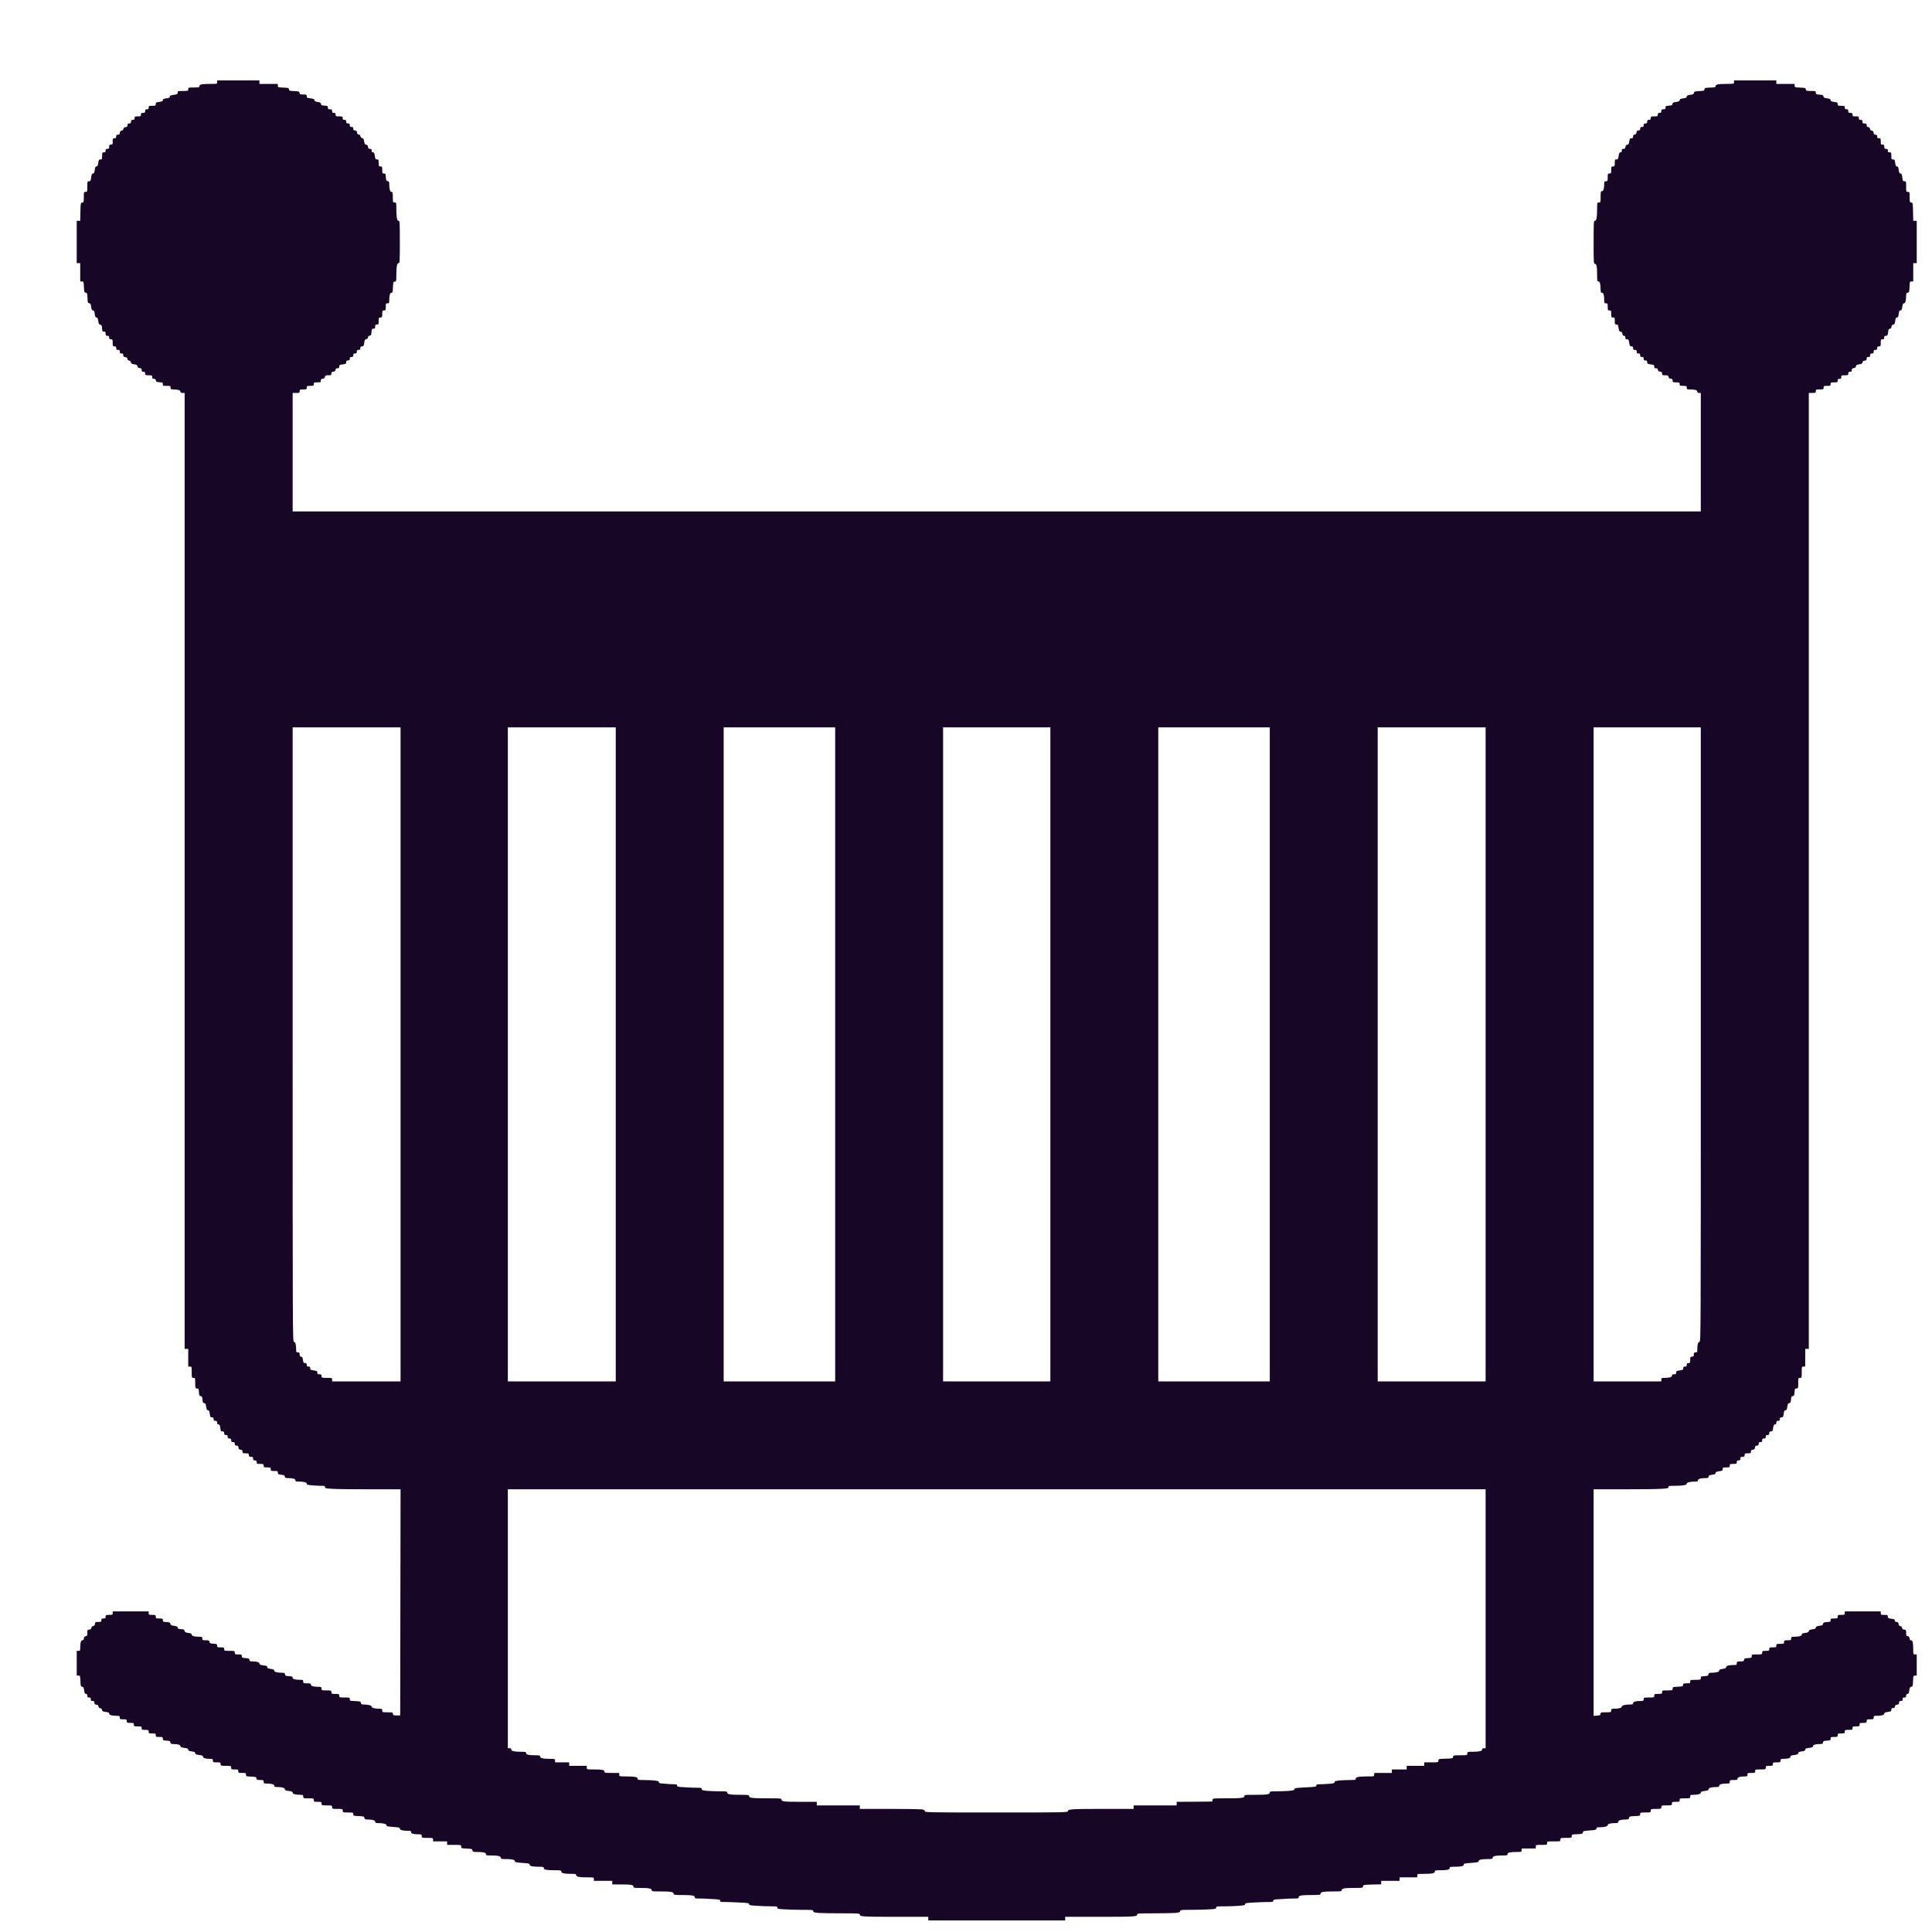 <svg xmlns="http://www.w3.org/2000/svg" width="21" height="21" viewBox="0 0 21 21" fill="none">
    <path d="M2.36 0.893C2.36 0.912 2.36 0.912 2.288 0.912C2.195 0.912 2.168 0.918 2.168 0.936C2.168 0.949 2.162 0.951 2.107 0.951C2.046 0.951 2.046 0.951 2.046 0.97C2.046 0.988 2.044 0.989 1.988 0.989C1.933 0.989 1.931 0.99 1.931 1.007C1.931 1.023 1.926 1.026 1.888 1.031C1.855 1.035 1.846 1.039 1.846 1.05C1.846 1.061 1.838 1.066 1.808 1.069C1.778 1.073 1.77 1.078 1.77 1.089C1.77 1.099 1.761 1.104 1.731 1.108C1.697 1.112 1.693 1.115 1.693 1.132C1.693 1.148 1.69 1.15 1.655 1.15C1.618 1.15 1.616 1.151 1.616 1.169C1.616 1.184 1.612 1.188 1.597 1.188C1.582 1.188 1.578 1.192 1.578 1.207C1.578 1.224 1.574 1.227 1.555 1.227C1.536 1.227 1.532 1.23 1.532 1.246C1.532 1.263 1.529 1.265 1.497 1.265C1.466 1.265 1.463 1.266 1.463 1.284C1.463 1.299 1.459 1.303 1.444 1.303C1.428 1.303 1.424 1.307 1.424 1.322C1.424 1.338 1.421 1.342 1.405 1.342C1.39 1.342 1.386 1.345 1.386 1.36C1.386 1.375 1.382 1.379 1.365 1.382C1.35 1.383 1.343 1.388 1.342 1.401C1.34 1.411 1.333 1.418 1.322 1.42C1.31 1.421 1.305 1.428 1.303 1.443C1.301 1.46 1.296 1.464 1.282 1.464C1.267 1.464 1.263 1.468 1.263 1.484C1.263 1.499 1.26 1.503 1.244 1.503C1.227 1.503 1.225 1.506 1.225 1.537C1.225 1.569 1.224 1.572 1.206 1.572C1.19 1.572 1.187 1.576 1.187 1.595C1.187 1.614 1.184 1.618 1.168 1.618C1.152 1.618 1.148 1.622 1.148 1.637C1.148 1.652 1.145 1.656 1.129 1.656C1.112 1.656 1.11 1.658 1.11 1.694C1.11 1.73 1.109 1.733 1.092 1.733C1.076 1.733 1.072 1.737 1.068 1.771C1.064 1.801 1.059 1.809 1.049 1.809C1.038 1.809 1.033 1.818 1.03 1.848C1.026 1.878 1.021 1.886 1.01 1.886C0.999 1.886 0.995 1.895 0.991 1.928C0.986 1.966 0.984 1.97 0.967 1.97C0.95 1.97 0.949 1.973 0.949 2.028C0.949 2.084 0.948 2.086 0.93 2.086C0.911 2.086 0.911 2.087 0.911 2.142C0.911 2.196 0.91 2.2 0.894 2.202C0.877 2.204 0.876 2.207 0.874 2.302L0.872 2.4H0.834V2.86H0.872V3.059H0.891C0.909 3.059 0.91 3.062 0.912 3.118C0.915 3.174 0.916 3.178 0.931 3.181C0.947 3.183 0.948 3.188 0.951 3.238C0.953 3.288 0.954 3.293 0.97 3.296C0.983 3.298 0.987 3.305 0.991 3.336C0.995 3.365 1 3.374 1.01 3.374C1.021 3.374 1.026 3.382 1.03 3.412C1.033 3.442 1.038 3.451 1.049 3.451C1.059 3.451 1.064 3.459 1.068 3.488C1.072 3.52 1.076 3.526 1.089 3.529C1.104 3.531 1.106 3.537 1.109 3.567C1.111 3.6 1.112 3.604 1.13 3.604C1.145 3.604 1.148 3.608 1.148 3.627C1.148 3.646 1.151 3.65 1.168 3.65C1.183 3.65 1.187 3.654 1.187 3.669C1.187 3.684 1.191 3.688 1.206 3.688C1.224 3.688 1.225 3.691 1.225 3.727C1.225 3.763 1.227 3.765 1.244 3.765C1.26 3.765 1.263 3.769 1.263 3.784C1.263 3.799 1.267 3.803 1.283 3.803C1.298 3.803 1.302 3.807 1.302 3.822C1.302 3.838 1.306 3.842 1.321 3.842C1.336 3.842 1.34 3.845 1.34 3.86C1.34 3.875 1.345 3.879 1.362 3.882C1.376 3.883 1.383 3.888 1.385 3.901C1.386 3.911 1.393 3.918 1.404 3.92C1.415 3.921 1.421 3.928 1.423 3.938C1.424 3.951 1.432 3.956 1.459 3.96C1.486 3.964 1.493 3.968 1.495 3.982C1.497 3.994 1.503 4 1.519 4.001C1.535 4.003 1.54 4.008 1.54 4.023C1.54 4.037 1.543 4.041 1.559 4.041C1.574 4.041 1.578 4.045 1.578 4.06C1.578 4.078 1.58 4.079 1.616 4.079C1.652 4.079 1.655 4.081 1.655 4.099C1.655 4.114 1.658 4.118 1.673 4.118C1.687 4.118 1.692 4.122 1.694 4.135C1.697 4.15 1.702 4.152 1.734 4.155C1.766 4.157 1.77 4.158 1.77 4.176C1.77 4.194 1.772 4.194 1.812 4.194C1.852 4.194 1.854 4.195 1.854 4.214C1.854 4.23 1.857 4.233 1.884 4.233C1.935 4.233 1.961 4.241 1.961 4.257C1.961 4.267 1.967 4.271 1.984 4.271H2.007V14.662H2.046V14.854H2.065C2.084 14.854 2.084 14.855 2.084 14.915C2.084 14.976 2.084 14.977 2.103 14.977C2.122 14.977 2.122 14.978 2.122 15.034C2.122 15.09 2.123 15.092 2.141 15.092C2.158 15.092 2.16 15.095 2.162 15.132C2.165 15.167 2.167 15.172 2.181 15.175C2.196 15.177 2.198 15.183 2.201 15.213C2.203 15.243 2.205 15.249 2.22 15.251C2.233 15.253 2.237 15.26 2.241 15.292C2.245 15.322 2.25 15.329 2.261 15.329C2.273 15.329 2.276 15.337 2.28 15.368C2.285 15.401 2.287 15.406 2.303 15.406C2.318 15.406 2.322 15.41 2.322 15.425C2.322 15.441 2.326 15.444 2.341 15.444C2.356 15.444 2.36 15.448 2.36 15.464C2.36 15.477 2.364 15.483 2.375 15.483C2.386 15.483 2.39 15.49 2.395 15.521C2.399 15.555 2.402 15.559 2.418 15.559C2.433 15.559 2.437 15.563 2.437 15.579C2.437 15.594 2.441 15.598 2.456 15.598C2.471 15.598 2.475 15.602 2.475 15.617C2.475 15.632 2.479 15.636 2.494 15.636C2.51 15.636 2.513 15.64 2.513 15.655C2.513 15.671 2.517 15.675 2.533 15.675C2.548 15.675 2.552 15.678 2.552 15.694C2.552 15.709 2.556 15.713 2.57 15.713C2.585 15.713 2.589 15.717 2.592 15.733C2.593 15.75 2.599 15.756 2.615 15.757C2.632 15.76 2.636 15.764 2.636 15.779C2.636 15.796 2.639 15.797 2.671 15.797C2.702 15.797 2.705 15.799 2.705 15.816C2.705 15.832 2.709 15.835 2.728 15.835C2.747 15.835 2.751 15.839 2.751 15.855C2.751 15.87 2.755 15.874 2.77 15.874C2.786 15.874 2.79 15.878 2.79 15.893C2.79 15.911 2.792 15.912 2.828 15.912C2.864 15.912 2.866 15.914 2.866 15.931C2.866 15.949 2.868 15.95 2.905 15.95C2.941 15.95 2.943 15.952 2.943 15.97C2.943 15.987 2.945 15.989 2.981 15.989C3.017 15.989 3.02 15.99 3.02 16.007C3.02 16.023 3.024 16.026 3.058 16.03C3.089 16.034 3.096 16.038 3.096 16.05C3.096 16.062 3.102 16.066 3.125 16.066C3.181 16.066 3.211 16.074 3.211 16.089C3.211 16.102 3.217 16.104 3.244 16.104C3.302 16.104 3.334 16.112 3.334 16.127C3.334 16.138 3.344 16.141 3.393 16.145C3.425 16.148 3.47 16.15 3.493 16.15C3.527 16.15 3.533 16.152 3.533 16.164C3.533 16.177 3.543 16.179 3.615 16.183C3.66 16.186 3.845 16.188 4.026 16.188H4.354L4.35 18.646H4.312C4.278 18.646 4.273 18.644 4.271 18.628C4.269 18.612 4.265 18.612 4.211 18.612C4.156 18.612 4.155 18.611 4.155 18.592C4.155 18.576 4.151 18.573 4.126 18.573C4.072 18.573 4.04 18.565 4.04 18.55C4.04 18.537 4 18.527 3.947 18.527C3.931 18.527 3.925 18.523 3.923 18.51C3.921 18.494 3.916 18.493 3.862 18.49C3.804 18.488 3.802 18.487 3.802 18.47C3.802 18.451 3.8 18.451 3.744 18.451C3.688 18.451 3.687 18.45 3.687 18.431C3.687 18.413 3.684 18.412 3.645 18.412C3.605 18.412 3.602 18.411 3.602 18.393C3.602 18.375 3.601 18.374 3.549 18.374C3.497 18.374 3.495 18.373 3.495 18.355C3.495 18.337 3.492 18.335 3.461 18.335C3.406 18.335 3.38 18.328 3.38 18.312C3.38 18.299 3.374 18.297 3.338 18.297C3.298 18.297 3.296 18.296 3.296 18.278C3.296 18.26 3.293 18.259 3.262 18.259C3.207 18.259 3.181 18.251 3.181 18.235C3.181 18.224 3.174 18.221 3.141 18.219C3.105 18.217 3.1 18.214 3.098 18.199C3.095 18.185 3.09 18.182 3.067 18.182C3.013 18.182 2.981 18.174 2.981 18.159C2.981 18.148 2.973 18.144 2.943 18.14C2.913 18.136 2.905 18.131 2.905 18.121C2.905 18.109 2.896 18.105 2.862 18.102C2.829 18.097 2.82 18.093 2.82 18.082C2.82 18.068 2.793 18.059 2.743 18.059C2.719 18.059 2.714 18.056 2.711 18.042C2.709 18.027 2.704 18.025 2.669 18.023C2.632 18.02 2.628 18.019 2.628 18.001C2.628 17.984 2.625 17.983 2.59 17.983C2.554 17.983 2.552 17.981 2.552 17.964C2.552 17.945 2.55 17.944 2.494 17.944C2.438 17.944 2.437 17.944 2.437 17.925C2.437 17.908 2.434 17.906 2.398 17.906C2.363 17.906 2.36 17.904 2.36 17.888C2.36 17.87 2.357 17.869 2.32 17.866C2.285 17.864 2.28 17.862 2.277 17.846C2.275 17.832 2.27 17.829 2.237 17.829C2.201 17.829 2.199 17.828 2.199 17.81C2.199 17.793 2.196 17.791 2.171 17.791C2.115 17.791 2.084 17.783 2.084 17.768C2.084 17.757 2.076 17.753 2.046 17.749C2.015 17.745 2.008 17.74 2.006 17.727C2.003 17.713 1.997 17.71 1.967 17.708C1.938 17.706 1.931 17.703 1.931 17.691C1.931 17.681 1.923 17.676 1.893 17.672C1.862 17.668 1.855 17.664 1.852 17.651C1.85 17.636 1.845 17.634 1.81 17.631C1.773 17.629 1.77 17.628 1.77 17.61C1.77 17.593 1.766 17.592 1.731 17.592C1.695 17.592 1.693 17.59 1.693 17.573C1.693 17.555 1.691 17.553 1.655 17.553C1.618 17.553 1.616 17.552 1.616 17.534V17.515H1.225V17.534C1.225 17.552 1.223 17.553 1.187 17.553C1.151 17.553 1.148 17.555 1.148 17.573C1.148 17.589 1.145 17.592 1.125 17.592C1.106 17.592 1.102 17.595 1.102 17.611C1.102 17.628 1.099 17.63 1.069 17.63C1.037 17.63 1.034 17.631 1.032 17.651C1.03 17.666 1.025 17.673 1.013 17.674C1.002 17.676 0.995 17.683 0.993 17.694C0.992 17.706 0.985 17.711 0.97 17.713C0.951 17.715 0.949 17.718 0.949 17.749C0.949 17.778 0.947 17.783 0.932 17.785C0.919 17.786 0.914 17.793 0.912 17.808C0.911 17.823 0.905 17.829 0.896 17.829C0.88 17.829 0.872 17.856 0.872 17.911C0.872 17.941 0.871 17.944 0.853 17.944H0.834V18.213H0.853C0.871 18.213 0.872 18.215 0.874 18.272C0.876 18.326 0.878 18.332 0.893 18.334C0.906 18.336 0.911 18.343 0.915 18.375C0.919 18.404 0.923 18.412 0.934 18.412C0.945 18.412 0.949 18.418 0.949 18.431C0.949 18.447 0.953 18.451 0.968 18.451C0.984 18.451 0.987 18.454 0.987 18.47C0.987 18.485 0.991 18.489 1.007 18.489C1.022 18.489 1.026 18.493 1.026 18.507C1.026 18.522 1.03 18.526 1.046 18.529C1.062 18.53 1.069 18.536 1.07 18.548C1.072 18.559 1.079 18.566 1.089 18.567C1.1 18.569 1.107 18.576 1.109 18.586C1.111 18.599 1.118 18.604 1.149 18.608C1.178 18.612 1.187 18.616 1.187 18.627C1.187 18.642 1.218 18.65 1.273 18.65C1.299 18.65 1.302 18.652 1.302 18.669C1.302 18.687 1.304 18.688 1.34 18.688C1.376 18.688 1.378 18.69 1.378 18.707C1.378 18.725 1.381 18.727 1.417 18.727C1.453 18.727 1.455 18.728 1.455 18.746C1.455 18.764 1.457 18.765 1.497 18.765C1.537 18.765 1.54 18.766 1.54 18.784C1.54 18.802 1.542 18.803 1.578 18.803C1.614 18.803 1.616 18.805 1.616 18.823C1.616 18.84 1.618 18.842 1.655 18.842C1.691 18.842 1.693 18.843 1.693 18.861C1.693 18.878 1.695 18.88 1.731 18.88C1.766 18.88 1.77 18.881 1.77 18.898C1.77 18.916 1.773 18.918 1.81 18.92C1.845 18.922 1.85 18.924 1.852 18.939C1.855 18.954 1.86 18.957 1.884 18.957C1.934 18.957 1.961 18.965 1.961 18.98C1.961 18.99 1.97 18.994 2.003 18.999C2.037 19.003 2.046 19.006 2.046 19.018C2.046 19.029 2.054 19.033 2.084 19.037C2.114 19.041 2.122 19.046 2.122 19.056C2.122 19.068 2.131 19.072 2.165 19.076C2.197 19.08 2.207 19.084 2.207 19.095C2.207 19.109 2.234 19.118 2.284 19.118C2.311 19.118 2.314 19.12 2.314 19.137C2.314 19.155 2.316 19.156 2.356 19.156C2.396 19.156 2.398 19.157 2.398 19.175C2.398 19.194 2.4 19.194 2.456 19.194C2.512 19.194 2.513 19.195 2.513 19.214C2.513 19.231 2.516 19.233 2.552 19.233C2.588 19.233 2.59 19.234 2.59 19.252C2.59 19.27 2.592 19.271 2.632 19.271C2.672 19.271 2.674 19.272 2.674 19.29C2.674 19.308 2.677 19.309 2.73 19.311C2.781 19.313 2.786 19.315 2.788 19.331C2.79 19.346 2.795 19.348 2.829 19.348C2.864 19.348 2.866 19.349 2.866 19.367C2.866 19.384 2.869 19.386 2.895 19.386C2.951 19.386 2.981 19.395 2.981 19.41C2.981 19.421 2.987 19.424 3.01 19.424C3.065 19.424 3.096 19.433 3.096 19.448C3.096 19.459 3.105 19.463 3.138 19.467C3.171 19.471 3.181 19.475 3.181 19.486C3.181 19.5 3.212 19.509 3.267 19.509C3.293 19.509 3.296 19.511 3.296 19.528C3.296 19.546 3.297 19.547 3.353 19.547C3.409 19.547 3.411 19.548 3.411 19.566C3.411 19.585 3.413 19.585 3.453 19.585C3.493 19.585 3.495 19.586 3.495 19.605C3.495 19.623 3.497 19.624 3.553 19.624C3.609 19.624 3.61 19.625 3.61 19.643C3.61 19.661 3.612 19.662 3.668 19.662C3.724 19.662 3.725 19.663 3.725 19.681C3.725 19.7 3.727 19.701 3.783 19.701C3.839 19.701 3.84 19.701 3.84 19.72C3.84 19.737 3.842 19.738 3.9 19.74C3.954 19.743 3.959 19.744 3.961 19.76C3.964 19.774 3.969 19.777 3.992 19.777C4.048 19.777 4.078 19.786 4.078 19.801C4.078 19.812 4.083 19.816 4.104 19.816C4.162 19.816 4.201 19.825 4.201 19.839C4.201 19.851 4.211 19.853 4.273 19.858C4.336 19.862 4.346 19.865 4.346 19.877C4.346 19.892 4.378 19.9 4.437 19.9C4.463 19.9 4.469 19.902 4.469 19.915C4.469 19.931 4.495 19.938 4.55 19.938C4.581 19.938 4.584 19.94 4.584 19.957C4.584 19.977 4.585 19.977 4.645 19.977C4.706 19.977 4.707 19.977 4.707 19.996V20.015H4.86V20.053H4.937C5.013 20.053 5.013 20.053 5.013 20.073C5.013 20.09 5.016 20.091 5.073 20.093C5.128 20.096 5.132 20.097 5.135 20.112C5.137 20.128 5.141 20.13 5.185 20.13C5.255 20.13 5.282 20.137 5.282 20.154C5.282 20.167 5.288 20.168 5.334 20.168C5.412 20.168 5.443 20.175 5.443 20.192C5.443 20.205 5.449 20.207 5.491 20.207C5.564 20.207 5.596 20.214 5.596 20.23C5.596 20.241 5.607 20.244 5.677 20.249C5.747 20.253 5.757 20.256 5.757 20.268C5.757 20.284 5.79 20.291 5.863 20.291C5.905 20.291 5.911 20.293 5.911 20.306C5.911 20.323 5.941 20.329 6.036 20.329C6.095 20.329 6.102 20.331 6.102 20.344C6.102 20.361 6.133 20.368 6.212 20.368C6.257 20.368 6.263 20.369 6.263 20.382C6.263 20.4 6.294 20.406 6.388 20.406C6.454 20.406 6.455 20.406 6.455 20.425V20.444H6.655V20.483H6.746C6.858 20.483 6.885 20.487 6.885 20.506C6.885 20.52 6.891 20.521 6.956 20.521C7.053 20.521 7.084 20.527 7.084 20.545C7.084 20.558 7.091 20.559 7.174 20.559C7.291 20.559 7.322 20.565 7.322 20.583C7.322 20.596 7.329 20.598 7.408 20.598C7.521 20.598 7.552 20.603 7.552 20.622C7.552 20.635 7.558 20.636 7.604 20.636C7.632 20.636 7.694 20.638 7.742 20.642C7.819 20.645 7.828 20.648 7.828 20.661C7.828 20.673 7.835 20.674 7.891 20.674C7.927 20.674 7.998 20.677 8.049 20.68C8.129 20.684 8.142 20.686 8.142 20.698C8.142 20.708 8.155 20.711 8.224 20.715C8.269 20.718 8.338 20.721 8.378 20.721C8.442 20.721 8.449 20.722 8.449 20.735C8.449 20.747 8.457 20.75 8.513 20.753C8.547 20.756 8.635 20.759 8.708 20.759C8.832 20.759 8.84 20.76 8.84 20.773C8.84 20.785 8.849 20.788 8.899 20.793C8.931 20.795 9.045 20.797 9.152 20.797C9.336 20.797 9.346 20.798 9.346 20.812C9.346 20.833 9.382 20.835 9.753 20.835H10.09V20.874H11.578V20.835H11.934C12.324 20.835 12.36 20.833 12.36 20.812C12.36 20.798 12.369 20.797 12.535 20.797C12.632 20.797 12.737 20.795 12.769 20.793C12.819 20.788 12.828 20.785 12.828 20.773C12.828 20.76 12.836 20.759 12.96 20.759C13.033 20.759 13.121 20.756 13.156 20.753C13.21 20.75 13.219 20.747 13.219 20.735C13.219 20.722 13.227 20.721 13.313 20.721C13.365 20.721 13.435 20.718 13.47 20.715C13.523 20.711 13.533 20.708 13.533 20.698C13.533 20.686 13.546 20.684 13.62 20.68C13.667 20.677 13.736 20.674 13.773 20.674C13.833 20.674 13.84 20.673 13.84 20.661C13.84 20.648 13.849 20.645 13.927 20.642C13.974 20.638 14.036 20.636 14.065 20.636C14.11 20.636 14.116 20.635 14.116 20.622C14.116 20.603 14.147 20.598 14.264 20.598C14.347 20.598 14.354 20.596 14.354 20.583C14.354 20.565 14.385 20.559 14.498 20.559C14.577 20.559 14.584 20.558 14.584 20.545C14.584 20.526 14.615 20.521 14.727 20.521C14.81 20.521 14.813 20.52 14.816 20.503C14.818 20.487 14.821 20.487 14.916 20.484L15.013 20.482V20.444H15.213V20.406H15.405V20.387C15.405 20.368 15.405 20.368 15.472 20.368C15.566 20.368 15.596 20.362 15.596 20.344C15.596 20.331 15.602 20.329 15.648 20.329C15.727 20.329 15.757 20.323 15.757 20.306C15.757 20.293 15.763 20.291 15.806 20.291C15.879 20.291 15.911 20.284 15.911 20.268C15.911 20.256 15.921 20.253 15.991 20.249C16.061 20.244 16.072 20.241 16.072 20.23C16.072 20.214 16.104 20.207 16.177 20.207C16.219 20.207 16.225 20.205 16.225 20.192C16.225 20.175 16.256 20.168 16.335 20.168C16.38 20.168 16.386 20.167 16.386 20.154C16.386 20.136 16.413 20.13 16.487 20.13C16.538 20.13 16.54 20.129 16.54 20.111V20.092H16.693V20.073C16.693 20.053 16.694 20.053 16.754 20.053C16.815 20.053 16.816 20.053 16.816 20.034C16.816 20.015 16.816 20.015 16.888 20.015C16.961 20.015 16.961 20.015 16.961 19.996C16.961 19.977 16.962 19.977 17.023 19.977C17.082 19.977 17.084 19.976 17.084 19.957C17.084 19.94 17.086 19.939 17.144 19.937C17.198 19.934 17.203 19.933 17.205 19.918C17.207 19.903 17.214 19.901 17.28 19.896C17.344 19.892 17.352 19.889 17.352 19.876C17.352 19.865 17.358 19.862 17.378 19.862C17.436 19.862 17.475 19.852 17.475 19.839C17.475 19.824 17.507 19.816 17.562 19.816C17.584 19.816 17.59 19.812 17.59 19.801C17.59 19.786 17.62 19.777 17.676 19.777C17.699 19.777 17.704 19.774 17.707 19.76C17.709 19.744 17.714 19.743 17.769 19.74C17.826 19.738 17.828 19.737 17.828 19.72C17.828 19.701 17.829 19.701 17.885 19.701C17.941 19.701 17.943 19.7 17.943 19.681C17.943 19.663 17.944 19.662 18 19.662C18.056 19.662 18.058 19.661 18.058 19.643C18.058 19.625 18.059 19.624 18.115 19.624C18.171 19.624 18.173 19.623 18.173 19.605C18.173 19.586 18.175 19.585 18.215 19.585C18.255 19.585 18.257 19.585 18.257 19.566C18.257 19.548 18.259 19.547 18.315 19.547C18.371 19.547 18.372 19.546 18.372 19.528C18.372 19.511 18.375 19.509 18.401 19.509C18.456 19.509 18.487 19.5 18.487 19.486C18.487 19.475 18.497 19.471 18.529 19.467C18.563 19.463 18.572 19.459 18.572 19.448C18.572 19.433 18.603 19.424 18.658 19.424C18.681 19.424 18.687 19.421 18.687 19.41C18.687 19.395 18.717 19.386 18.773 19.386C18.799 19.386 18.802 19.384 18.802 19.367C18.802 19.349 18.804 19.348 18.844 19.348C18.88 19.348 18.886 19.346 18.886 19.333C18.886 19.318 18.912 19.309 18.964 19.309C18.99 19.309 18.994 19.307 18.994 19.29C18.994 19.272 18.996 19.271 19.036 19.271C19.076 19.271 19.078 19.27 19.078 19.252C19.078 19.233 19.079 19.233 19.135 19.233C19.191 19.233 19.193 19.232 19.193 19.214C19.193 19.196 19.195 19.194 19.231 19.194C19.267 19.194 19.27 19.193 19.27 19.175C19.27 19.157 19.272 19.156 19.312 19.156C19.352 19.156 19.354 19.155 19.354 19.137C19.354 19.12 19.357 19.118 19.384 19.118C19.434 19.118 19.461 19.109 19.461 19.095C19.461 19.084 19.471 19.08 19.503 19.076C19.537 19.072 19.546 19.068 19.546 19.056C19.546 19.046 19.554 19.041 19.584 19.037C19.614 19.033 19.622 19.029 19.622 19.018C19.622 19.006 19.631 19.003 19.665 18.999C19.698 18.994 19.707 18.99 19.707 18.98C19.707 18.965 19.734 18.957 19.784 18.957C19.808 18.957 19.813 18.954 19.816 18.939C19.818 18.924 19.823 18.922 19.858 18.92C19.895 18.918 19.898 18.916 19.898 18.898C19.898 18.881 19.901 18.88 19.937 18.88C19.973 18.88 19.975 18.878 19.975 18.861C19.975 18.843 19.977 18.842 20.013 18.842C20.049 18.842 20.052 18.84 20.052 18.823C20.052 18.804 20.054 18.803 20.094 18.803C20.134 18.803 20.136 18.802 20.136 18.784C20.136 18.767 20.138 18.765 20.174 18.765C20.21 18.765 20.213 18.763 20.213 18.746C20.213 18.728 20.215 18.727 20.251 18.727C20.287 18.727 20.29 18.725 20.29 18.707C20.29 18.69 20.292 18.688 20.328 18.688C20.364 18.688 20.366 18.687 20.366 18.669C20.366 18.652 20.369 18.65 20.395 18.65C20.45 18.65 20.481 18.642 20.481 18.627C20.481 18.616 20.49 18.612 20.52 18.608C20.553 18.603 20.558 18.6 20.558 18.584C20.558 18.569 20.562 18.566 20.576 18.566C20.59 18.566 20.596 18.561 20.598 18.548C20.599 18.536 20.606 18.53 20.622 18.529C20.638 18.526 20.642 18.522 20.642 18.507C20.642 18.493 20.646 18.489 20.661 18.489C20.677 18.489 20.681 18.485 20.681 18.47C20.681 18.454 20.684 18.451 20.7 18.451C20.715 18.451 20.719 18.447 20.719 18.431C20.719 18.418 20.723 18.412 20.733 18.412C20.745 18.412 20.749 18.404 20.753 18.375C20.757 18.343 20.762 18.336 20.775 18.334C20.79 18.332 20.792 18.326 20.794 18.272C20.796 18.215 20.797 18.213 20.815 18.213H20.834V17.983H20.815C20.796 17.983 20.796 17.981 20.796 17.93C20.796 17.857 20.79 17.829 20.772 17.829C20.763 17.829 20.757 17.823 20.756 17.808C20.754 17.793 20.749 17.786 20.737 17.785C20.721 17.783 20.719 17.778 20.719 17.749C20.719 17.718 20.717 17.715 20.698 17.713C20.683 17.711 20.676 17.706 20.674 17.694C20.673 17.683 20.666 17.676 20.655 17.674C20.643 17.673 20.638 17.666 20.636 17.651C20.634 17.635 20.629 17.63 20.615 17.63C20.602 17.63 20.596 17.626 20.596 17.615C20.596 17.602 20.589 17.599 20.558 17.595C20.524 17.59 20.52 17.588 20.52 17.572C20.52 17.555 20.517 17.553 20.481 17.553C20.445 17.553 20.443 17.552 20.443 17.534V17.515H20.052V17.534C20.052 17.552 20.049 17.553 20.013 17.553C19.977 17.553 19.975 17.555 19.975 17.573C19.975 17.59 19.973 17.592 19.937 17.592C19.901 17.592 19.898 17.593 19.898 17.61C19.898 17.628 19.895 17.629 19.858 17.631C19.823 17.634 19.818 17.636 19.816 17.651C19.813 17.664 19.806 17.668 19.775 17.672C19.746 17.676 19.737 17.681 19.737 17.691C19.737 17.702 19.729 17.707 19.699 17.71C19.669 17.714 19.661 17.719 19.661 17.73C19.661 17.74 19.652 17.745 19.622 17.749C19.592 17.753 19.584 17.757 19.584 17.768C19.584 17.783 19.552 17.791 19.498 17.791C19.472 17.791 19.469 17.793 19.469 17.81C19.469 17.828 19.467 17.829 19.431 17.829C19.395 17.829 19.392 17.831 19.392 17.849C19.392 17.867 19.39 17.868 19.35 17.868C19.31 17.868 19.308 17.869 19.308 17.887C19.308 17.904 19.306 17.906 19.27 17.906C19.233 17.906 19.231 17.908 19.231 17.925C19.231 17.943 19.229 17.944 19.193 17.944C19.157 17.944 19.154 17.946 19.154 17.964C19.154 17.982 19.153 17.983 19.097 17.983C19.041 17.983 19.04 17.983 19.04 18.001C19.04 18.019 19.036 18.02 19 18.023C18.964 18.025 18.959 18.027 18.957 18.042C18.954 18.057 18.95 18.059 18.916 18.059C18.881 18.059 18.878 18.061 18.878 18.079C18.878 18.096 18.875 18.098 18.85 18.098C18.795 18.098 18.763 18.106 18.763 18.121C18.763 18.131 18.755 18.136 18.725 18.14C18.695 18.144 18.687 18.148 18.687 18.159C18.687 18.174 18.655 18.182 18.601 18.182C18.578 18.182 18.573 18.185 18.57 18.199C18.568 18.214 18.562 18.217 18.528 18.219C18.49 18.221 18.487 18.223 18.487 18.24C18.487 18.258 18.486 18.259 18.43 18.259C18.374 18.259 18.372 18.26 18.372 18.278C18.372 18.296 18.37 18.297 18.335 18.297C18.301 18.297 18.296 18.299 18.294 18.315C18.292 18.33 18.287 18.332 18.237 18.334C18.183 18.336 18.181 18.337 18.181 18.355C18.181 18.373 18.179 18.374 18.123 18.374C18.067 18.374 18.066 18.375 18.066 18.393C18.066 18.411 18.063 18.412 18.023 18.412C17.983 18.412 17.981 18.413 17.981 18.431C17.981 18.45 17.98 18.451 17.924 18.451C17.868 18.451 17.866 18.451 17.866 18.47C17.866 18.487 17.863 18.489 17.832 18.489C17.777 18.489 17.751 18.497 17.751 18.513C17.751 18.524 17.746 18.527 17.725 18.527C17.668 18.527 17.628 18.536 17.628 18.55C17.628 18.565 17.596 18.573 17.543 18.573C17.517 18.573 17.513 18.576 17.513 18.592C17.513 18.611 17.512 18.612 17.457 18.612C17.403 18.612 17.399 18.612 17.397 18.628C17.395 18.644 17.389 18.646 17.358 18.648L17.322 18.651V16.188H17.646C17.825 16.188 18.008 16.186 18.052 16.183C18.125 16.179 18.135 16.177 18.135 16.164C18.135 16.151 18.142 16.15 18.199 16.15C18.293 16.15 18.334 16.143 18.334 16.127C18.334 16.113 18.373 16.104 18.431 16.104C18.451 16.104 18.457 16.101 18.457 16.089C18.457 16.074 18.487 16.066 18.543 16.066C18.566 16.066 18.572 16.062 18.572 16.05C18.572 16.038 18.579 16.034 18.61 16.03C18.64 16.026 18.648 16.023 18.648 16.011C18.648 16 18.657 15.996 18.687 15.992C18.721 15.987 18.725 15.985 18.725 15.969C18.725 15.952 18.728 15.95 18.763 15.95C18.799 15.95 18.802 15.949 18.802 15.931C18.802 15.914 18.804 15.912 18.84 15.912C18.876 15.912 18.878 15.911 18.878 15.893C18.878 15.878 18.882 15.874 18.898 15.874C18.913 15.874 18.917 15.87 18.917 15.855C18.917 15.839 18.921 15.835 18.94 15.835C18.959 15.835 18.963 15.832 18.963 15.816C18.963 15.799 18.966 15.797 18.997 15.797C19.029 15.797 19.032 15.796 19.032 15.779C19.032 15.764 19.036 15.76 19.053 15.757C19.069 15.756 19.075 15.75 19.076 15.734C19.079 15.717 19.083 15.713 19.098 15.713C19.112 15.713 19.116 15.709 19.116 15.694C19.116 15.678 19.12 15.675 19.135 15.675C19.151 15.675 19.154 15.671 19.154 15.655C19.154 15.64 19.158 15.636 19.174 15.636C19.189 15.636 19.193 15.632 19.193 15.617C19.193 15.602 19.197 15.598 19.212 15.598C19.227 15.598 19.231 15.594 19.231 15.579C19.231 15.563 19.235 15.559 19.25 15.559C19.266 15.559 19.269 15.555 19.273 15.521C19.278 15.49 19.282 15.483 19.293 15.483C19.304 15.483 19.308 15.477 19.308 15.464C19.308 15.448 19.312 15.444 19.327 15.444C19.342 15.444 19.346 15.441 19.346 15.425C19.346 15.41 19.35 15.406 19.365 15.406C19.381 15.406 19.383 15.401 19.388 15.368C19.392 15.337 19.395 15.329 19.407 15.329C19.418 15.329 19.423 15.322 19.427 15.292C19.431 15.26 19.435 15.253 19.448 15.251C19.463 15.249 19.465 15.243 19.467 15.213C19.47 15.183 19.472 15.177 19.487 15.175C19.501 15.172 19.503 15.167 19.506 15.132C19.508 15.095 19.51 15.092 19.527 15.092C19.545 15.092 19.546 15.09 19.546 15.034C19.546 14.978 19.546 14.977 19.565 14.977C19.584 14.977 19.584 14.976 19.584 14.915C19.584 14.855 19.584 14.854 19.603 14.854H19.622V14.662H19.661V4.271H19.699C19.735 4.271 19.737 4.27 19.737 4.252C19.737 4.234 19.74 4.233 19.779 4.233C19.819 4.233 19.822 4.232 19.822 4.214C19.822 4.196 19.824 4.194 19.86 4.194C19.896 4.194 19.898 4.193 19.898 4.175C19.898 4.158 19.901 4.156 19.937 4.156C19.973 4.156 19.975 4.155 19.975 4.137C19.975 4.122 19.979 4.118 19.994 4.118C20.01 4.118 20.013 4.114 20.013 4.099C20.013 4.081 20.016 4.079 20.052 4.079C20.088 4.079 20.09 4.078 20.09 4.06C20.09 4.045 20.094 4.041 20.109 4.041C20.125 4.041 20.128 4.037 20.128 4.023C20.128 4.008 20.133 4.003 20.15 4.001C20.165 4 20.171 3.994 20.173 3.982C20.175 3.968 20.182 3.964 20.209 3.96C20.236 3.956 20.244 3.951 20.245 3.938C20.247 3.927 20.253 3.921 20.269 3.92C20.285 3.918 20.29 3.913 20.29 3.898C20.29 3.884 20.293 3.88 20.309 3.88C20.324 3.88 20.328 3.876 20.328 3.861C20.328 3.845 20.332 3.842 20.347 3.842C20.362 3.842 20.366 3.838 20.366 3.822C20.366 3.807 20.37 3.803 20.385 3.803C20.401 3.803 20.404 3.799 20.404 3.784C20.404 3.769 20.408 3.765 20.424 3.765C20.441 3.765 20.443 3.763 20.443 3.727C20.443 3.691 20.444 3.688 20.462 3.688C20.477 3.688 20.481 3.684 20.481 3.669C20.481 3.654 20.485 3.65 20.5 3.65C20.516 3.65 20.518 3.645 20.523 3.612C20.526 3.581 20.53 3.573 20.543 3.573C20.552 3.573 20.558 3.567 20.559 3.552C20.561 3.537 20.566 3.53 20.579 3.529C20.592 3.526 20.596 3.52 20.6 3.488C20.604 3.459 20.608 3.451 20.619 3.451C20.63 3.451 20.635 3.442 20.638 3.412C20.642 3.382 20.647 3.374 20.658 3.374C20.668 3.374 20.673 3.365 20.677 3.336C20.681 3.306 20.685 3.297 20.696 3.297C20.71 3.297 20.719 3.266 20.719 3.211C20.719 3.188 20.722 3.183 20.737 3.181C20.752 3.178 20.753 3.174 20.756 3.118C20.758 3.062 20.759 3.059 20.776 3.059H20.796V2.86H20.834V2.4H20.796L20.794 2.302C20.792 2.207 20.791 2.204 20.775 2.202C20.758 2.2 20.757 2.196 20.757 2.142C20.757 2.087 20.756 2.086 20.738 2.086C20.72 2.086 20.719 2.084 20.719 2.028C20.719 1.973 20.718 1.97 20.701 1.97C20.684 1.97 20.682 1.966 20.677 1.928C20.673 1.895 20.669 1.886 20.658 1.886C20.647 1.886 20.642 1.878 20.638 1.848C20.635 1.818 20.63 1.809 20.619 1.809C20.608 1.809 20.604 1.801 20.6 1.771C20.596 1.737 20.592 1.733 20.576 1.733C20.559 1.733 20.558 1.73 20.558 1.694C20.558 1.658 20.556 1.656 20.539 1.656C20.523 1.656 20.52 1.652 20.52 1.637C20.52 1.622 20.516 1.618 20.5 1.618C20.484 1.618 20.481 1.614 20.481 1.595C20.481 1.576 20.478 1.572 20.462 1.572C20.444 1.572 20.443 1.569 20.443 1.537C20.443 1.506 20.441 1.503 20.424 1.503C20.408 1.503 20.404 1.499 20.404 1.484C20.404 1.468 20.401 1.464 20.386 1.464C20.372 1.464 20.367 1.46 20.365 1.443C20.363 1.428 20.358 1.421 20.346 1.42C20.335 1.418 20.328 1.411 20.326 1.401C20.325 1.39 20.318 1.383 20.307 1.382C20.294 1.379 20.29 1.374 20.29 1.36C20.29 1.345 20.286 1.342 20.267 1.342C20.247 1.342 20.244 1.339 20.244 1.322C20.244 1.307 20.24 1.303 20.224 1.303C20.209 1.303 20.205 1.299 20.205 1.284C20.205 1.266 20.202 1.265 20.171 1.265C20.139 1.265 20.136 1.263 20.136 1.246C20.136 1.23 20.132 1.227 20.113 1.227C20.094 1.227 20.09 1.224 20.09 1.207C20.09 1.192 20.086 1.188 20.071 1.188C20.056 1.188 20.052 1.184 20.052 1.169C20.052 1.151 20.049 1.15 20.013 1.15C19.978 1.15 19.975 1.148 19.975 1.132C19.975 1.115 19.971 1.112 19.937 1.108C19.907 1.104 19.898 1.099 19.898 1.089C19.898 1.078 19.89 1.073 19.861 1.069C19.829 1.066 19.823 1.061 19.82 1.048C19.818 1.033 19.812 1.031 19.778 1.029C19.74 1.026 19.737 1.025 19.737 1.007C19.737 0.99 19.736 0.989 19.684 0.989C19.635 0.989 19.631 0.987 19.628 0.971C19.626 0.956 19.622 0.954 19.567 0.952C19.51 0.95 19.507 0.949 19.507 0.931V0.912H19.308V0.874H18.848V0.893C18.848 0.912 18.848 0.912 18.772 0.912C18.676 0.912 18.648 0.918 18.648 0.936C18.648 0.948 18.641 0.951 18.589 0.952C18.534 0.954 18.529 0.956 18.527 0.971C18.525 0.987 18.52 0.988 18.47 0.99C18.42 0.993 18.415 0.994 18.412 1.01C18.41 1.023 18.403 1.027 18.372 1.031C18.342 1.035 18.334 1.039 18.334 1.05C18.334 1.061 18.326 1.066 18.296 1.069C18.266 1.073 18.257 1.078 18.257 1.089C18.257 1.099 18.249 1.104 18.22 1.108C18.188 1.112 18.181 1.116 18.179 1.129C18.177 1.144 18.171 1.146 18.141 1.148C18.108 1.151 18.104 1.152 18.104 1.17C18.104 1.185 18.1 1.188 18.081 1.188C18.062 1.188 18.058 1.191 18.058 1.207C18.058 1.223 18.054 1.227 18.039 1.227C18.023 1.227 18.02 1.23 18.02 1.246C18.02 1.263 18.017 1.265 17.981 1.265C17.945 1.265 17.943 1.266 17.943 1.284C17.943 1.299 17.939 1.303 17.924 1.303C17.908 1.303 17.904 1.307 17.904 1.322C17.904 1.338 17.901 1.342 17.885 1.342C17.87 1.342 17.866 1.345 17.866 1.361C17.866 1.376 17.862 1.38 17.847 1.38C17.832 1.38 17.828 1.384 17.828 1.399C17.828 1.414 17.824 1.418 17.809 1.418C17.795 1.418 17.79 1.423 17.788 1.439C17.786 1.454 17.781 1.461 17.769 1.463C17.756 1.465 17.751 1.47 17.751 1.484C17.751 1.499 17.747 1.503 17.733 1.503C17.717 1.503 17.714 1.507 17.71 1.536C17.705 1.564 17.701 1.571 17.688 1.573C17.675 1.575 17.67 1.582 17.668 1.596C17.666 1.613 17.661 1.618 17.647 1.618C17.632 1.618 17.628 1.622 17.628 1.637C17.628 1.651 17.625 1.656 17.614 1.656C17.602 1.656 17.599 1.664 17.594 1.694C17.589 1.728 17.586 1.733 17.57 1.733C17.553 1.733 17.552 1.736 17.552 1.771C17.552 1.807 17.55 1.809 17.533 1.809C17.515 1.809 17.513 1.812 17.513 1.848C17.513 1.884 17.512 1.886 17.494 1.886C17.476 1.886 17.475 1.888 17.475 1.928C17.475 1.968 17.474 1.97 17.456 1.97C17.439 1.97 17.437 1.974 17.437 2C17.437 2.052 17.428 2.078 17.413 2.078C17.4 2.078 17.398 2.084 17.398 2.139C17.398 2.2 17.398 2.201 17.379 2.201C17.36 2.201 17.36 2.201 17.36 2.265C17.36 2.362 17.353 2.4 17.336 2.4C17.323 2.4 17.322 2.411 17.322 2.634C17.322 2.857 17.323 2.868 17.336 2.868C17.354 2.868 17.36 2.898 17.36 2.992C17.36 3.053 17.362 3.059 17.375 3.059C17.39 3.059 17.398 3.09 17.398 3.149C17.398 3.176 17.401 3.182 17.413 3.182C17.429 3.182 17.437 3.208 17.437 3.263C17.437 3.294 17.438 3.297 17.456 3.297C17.474 3.297 17.475 3.299 17.475 3.336C17.475 3.372 17.477 3.374 17.494 3.374C17.512 3.374 17.513 3.376 17.513 3.412C17.513 3.448 17.515 3.451 17.533 3.451C17.55 3.451 17.552 3.453 17.552 3.489C17.552 3.524 17.553 3.527 17.57 3.527C17.586 3.527 17.589 3.532 17.593 3.565C17.597 3.596 17.601 3.603 17.615 3.605C17.628 3.607 17.633 3.614 17.635 3.628C17.636 3.644 17.642 3.65 17.652 3.65C17.663 3.65 17.667 3.655 17.667 3.669C17.667 3.684 17.671 3.688 17.685 3.688C17.701 3.688 17.704 3.693 17.709 3.727C17.714 3.76 17.717 3.765 17.733 3.765C17.747 3.765 17.751 3.769 17.751 3.784C17.751 3.799 17.755 3.803 17.77 3.803C17.786 3.803 17.79 3.807 17.79 3.822C17.79 3.838 17.793 3.842 17.809 3.842C17.824 3.842 17.828 3.845 17.828 3.861C17.828 3.876 17.832 3.88 17.847 3.88C17.862 3.88 17.866 3.884 17.866 3.899C17.866 3.914 17.87 3.918 17.885 3.918C17.901 3.918 17.904 3.922 17.904 3.937C17.904 3.953 17.909 3.956 17.943 3.961C17.977 3.965 17.981 3.968 17.981 3.984C17.981 3.999 17.985 4.003 18 4.003C18.013 4.003 18.019 4.007 18.021 4.02C18.023 4.033 18.029 4.038 18.045 4.039C18.061 4.042 18.066 4.046 18.066 4.061C18.066 4.078 18.069 4.079 18.099 4.079C18.129 4.079 18.134 4.082 18.136 4.096C18.138 4.109 18.145 4.115 18.16 4.116C18.176 4.118 18.181 4.123 18.181 4.138C18.181 4.155 18.184 4.156 18.219 4.156C18.255 4.156 18.257 4.158 18.257 4.175C18.257 4.193 18.26 4.194 18.296 4.194C18.332 4.194 18.334 4.196 18.334 4.214C18.334 4.231 18.337 4.233 18.368 4.233C18.423 4.233 18.449 4.24 18.449 4.257C18.449 4.267 18.454 4.271 18.468 4.271H18.487V5.559H3.181V4.271H3.219C3.255 4.271 3.257 4.27 3.257 4.252C3.257 4.234 3.26 4.233 3.296 4.233C3.332 4.233 3.334 4.231 3.334 4.214C3.334 4.196 3.336 4.194 3.372 4.194C3.408 4.194 3.411 4.193 3.411 4.175C3.411 4.158 3.413 4.156 3.449 4.156C3.484 4.156 3.487 4.155 3.487 4.138C3.487 4.123 3.492 4.118 3.509 4.116C3.523 4.115 3.53 4.109 3.532 4.096C3.534 4.082 3.539 4.079 3.569 4.079C3.599 4.079 3.602 4.078 3.602 4.061C3.602 4.046 3.607 4.042 3.624 4.039C3.638 4.038 3.645 4.033 3.647 4.02C3.649 4.007 3.655 4.003 3.668 4.003C3.683 4.003 3.687 3.999 3.687 3.984C3.687 3.968 3.691 3.965 3.725 3.961C3.759 3.956 3.763 3.953 3.763 3.937C3.763 3.922 3.767 3.918 3.783 3.918C3.798 3.918 3.802 3.914 3.802 3.899C3.802 3.884 3.806 3.88 3.821 3.88C3.836 3.88 3.84 3.876 3.84 3.861C3.84 3.845 3.844 3.842 3.859 3.842C3.875 3.842 3.878 3.838 3.878 3.822C3.878 3.807 3.882 3.803 3.898 3.803C3.913 3.803 3.917 3.799 3.917 3.784C3.917 3.769 3.921 3.765 3.935 3.765C3.951 3.765 3.954 3.76 3.959 3.727C3.963 3.696 3.967 3.689 3.98 3.687C3.991 3.685 3.998 3.678 4 3.668C4.001 3.657 4.008 3.65 4.019 3.648C4.033 3.646 4.036 3.641 4.038 3.609C4.04 3.577 4.042 3.573 4.059 3.573C4.075 3.573 4.078 3.569 4.078 3.55C4.078 3.531 4.081 3.527 4.097 3.527C4.115 3.527 4.116 3.525 4.116 3.489C4.116 3.453 4.118 3.451 4.135 3.451C4.153 3.451 4.155 3.448 4.155 3.412C4.155 3.376 4.156 3.374 4.174 3.374C4.191 3.374 4.193 3.372 4.193 3.336C4.193 3.299 4.194 3.297 4.212 3.297C4.23 3.297 4.231 3.294 4.231 3.263C4.231 3.209 4.239 3.182 4.255 3.182C4.267 3.182 4.27 3.174 4.271 3.122C4.273 3.068 4.275 3.063 4.291 3.061C4.307 3.059 4.308 3.055 4.308 2.995C4.308 2.898 4.315 2.86 4.332 2.86C4.345 2.86 4.346 2.849 4.346 2.63C4.346 2.411 4.345 2.4 4.332 2.4C4.315 2.4 4.308 2.362 4.308 2.265C4.308 2.201 4.308 2.201 4.289 2.201C4.27 2.201 4.27 2.199 4.27 2.143C4.27 2.092 4.268 2.086 4.255 2.086C4.24 2.086 4.231 2.056 4.231 2C4.231 1.977 4.228 1.971 4.214 1.969C4.199 1.967 4.197 1.961 4.194 1.926C4.192 1.889 4.191 1.886 4.173 1.886C4.156 1.886 4.155 1.883 4.155 1.848C4.155 1.812 4.153 1.809 4.135 1.809C4.118 1.809 4.116 1.807 4.116 1.771C4.116 1.736 4.115 1.733 4.098 1.733C4.082 1.733 4.079 1.728 4.074 1.694C4.069 1.664 4.066 1.656 4.054 1.656C4.043 1.656 4.04 1.651 4.04 1.637C4.04 1.622 4.036 1.618 4.021 1.618C4.007 1.618 4.002 1.613 4 1.596C3.998 1.582 3.993 1.575 3.98 1.573C3.967 1.571 3.963 1.564 3.958 1.537C3.954 1.51 3.95 1.503 3.937 1.501C3.927 1.5 3.92 1.493 3.918 1.482C3.917 1.471 3.91 1.464 3.899 1.463C3.887 1.461 3.882 1.454 3.88 1.439C3.878 1.423 3.873 1.418 3.859 1.418C3.844 1.418 3.84 1.414 3.84 1.399C3.84 1.384 3.836 1.38 3.821 1.38C3.806 1.38 3.802 1.376 3.802 1.361C3.802 1.345 3.798 1.342 3.783 1.342C3.767 1.342 3.763 1.338 3.763 1.322C3.763 1.307 3.76 1.303 3.744 1.303C3.729 1.303 3.725 1.299 3.725 1.284C3.725 1.266 3.723 1.265 3.687 1.265C3.651 1.265 3.648 1.263 3.648 1.246C3.648 1.23 3.645 1.227 3.629 1.227C3.614 1.227 3.61 1.223 3.61 1.207C3.61 1.191 3.606 1.188 3.587 1.188C3.568 1.188 3.564 1.185 3.564 1.17C3.564 1.152 3.56 1.151 3.528 1.148C3.497 1.146 3.491 1.144 3.489 1.13C3.487 1.117 3.48 1.112 3.452 1.108C3.427 1.104 3.418 1.099 3.418 1.089C3.418 1.078 3.41 1.074 3.376 1.069C3.338 1.065 3.334 1.062 3.334 1.046C3.334 1.029 3.331 1.027 3.296 1.027C3.263 1.027 3.258 1.025 3.256 1.01C3.253 0.994 3.249 0.993 3.198 0.99C3.148 0.988 3.143 0.987 3.141 0.971C3.138 0.956 3.134 0.954 3.079 0.952C3.022 0.95 3.02 0.949 3.02 0.931V0.912H2.82V0.874H2.36V0.893ZM4.354 15.015H3.61V14.996C3.61 14.977 3.609 14.977 3.553 14.977C3.497 14.977 3.495 14.976 3.495 14.957C3.495 14.941 3.491 14.938 3.472 14.938C3.453 14.938 3.449 14.935 3.449 14.92C3.449 14.904 3.444 14.901 3.411 14.896C3.377 14.892 3.372 14.888 3.372 14.872C3.372 14.858 3.368 14.854 3.353 14.854C3.338 14.854 3.334 14.85 3.334 14.835C3.334 14.819 3.33 14.816 3.316 14.816C3.3 14.816 3.296 14.811 3.293 14.781C3.288 14.753 3.284 14.746 3.272 14.746C3.261 14.746 3.257 14.741 3.257 14.723C3.257 14.704 3.254 14.7 3.238 14.7C3.221 14.7 3.219 14.697 3.219 14.671C3.219 14.615 3.211 14.585 3.195 14.585C3.181 14.585 3.181 14.503 3.181 11.246V7.906H4.354V15.015ZM6.693 15.015H5.52V7.906H6.693V15.015ZM9.078 15.015H7.866V7.906H9.078V15.015ZM11.417 15.015H10.251V7.906H11.417V15.015ZM13.802 15.015H12.59V7.906H13.802V15.015ZM16.148 15.015H14.975V7.906H16.148V15.015ZM18.487 11.246C18.487 14.503 18.487 14.585 18.473 14.585C18.457 14.585 18.449 14.615 18.449 14.671C18.449 14.697 18.447 14.7 18.43 14.7C18.414 14.7 18.411 14.704 18.411 14.723C18.411 14.743 18.408 14.746 18.392 14.746C18.374 14.746 18.372 14.75 18.372 14.781C18.372 14.812 18.371 14.816 18.353 14.816C18.338 14.816 18.334 14.819 18.334 14.835C18.334 14.85 18.33 14.854 18.315 14.854C18.299 14.854 18.296 14.858 18.296 14.872C18.296 14.888 18.291 14.892 18.257 14.896C18.224 14.901 18.219 14.904 18.219 14.92C18.219 14.935 18.215 14.938 18.196 14.938C18.178 14.938 18.173 14.942 18.173 14.953C18.173 14.969 18.147 14.977 18.092 14.977C18.061 14.977 18.058 14.978 18.058 14.996V15.015H17.322V7.906H18.487V11.246ZM16.148 19.003H16.129C16.115 19.003 16.11 19.006 16.11 19.017C16.11 19.034 16.079 19.041 16.001 19.041C15.951 19.041 15.949 19.042 15.949 19.06C15.949 19.079 15.949 19.079 15.873 19.079C15.8 19.079 15.796 19.08 15.794 19.097C15.792 19.113 15.788 19.114 15.714 19.116C15.635 19.119 15.635 19.119 15.635 19.137C15.635 19.156 15.635 19.156 15.558 19.156H15.481V19.194H15.29V19.233H15.129V19.271H14.937V19.29C14.937 19.309 14.936 19.309 14.866 19.309C14.768 19.309 14.737 19.316 14.737 19.333C14.737 19.346 14.731 19.348 14.681 19.348C14.65 19.348 14.599 19.35 14.566 19.352C14.518 19.357 14.507 19.36 14.507 19.371C14.507 19.381 14.497 19.385 14.448 19.389C14.416 19.392 14.372 19.394 14.349 19.394C14.314 19.394 14.308 19.396 14.308 19.408C14.308 19.421 14.299 19.423 14.189 19.428C14.083 19.434 14.07 19.435 14.07 19.448C14.07 19.458 14.06 19.461 14.011 19.466C13.979 19.468 13.919 19.471 13.877 19.471C13.809 19.471 13.802 19.472 13.802 19.485C13.802 19.504 13.771 19.509 13.635 19.509C13.533 19.509 13.526 19.51 13.526 19.523C13.526 19.543 13.495 19.547 13.325 19.547C13.182 19.547 13.181 19.547 13.179 19.565L13.177 19.582L12.983 19.584L12.79 19.585V19.624H12.322V19.662H12C11.645 19.662 11.608 19.665 11.608 19.686C11.608 19.7 11.585 19.701 10.83 19.701C10.075 19.701 10.052 19.7 10.052 19.686C10.052 19.675 10.044 19.671 10.023 19.667C10.007 19.665 9.849 19.662 9.671 19.662H9.346V19.624H8.878V19.585H8.711C8.521 19.585 8.495 19.582 8.495 19.562C8.495 19.548 8.487 19.547 8.348 19.547C8.173 19.547 8.142 19.543 8.142 19.523C8.142 19.51 8.135 19.509 8.053 19.509C7.935 19.509 7.905 19.503 7.905 19.485C7.905 19.472 7.898 19.471 7.826 19.471C7.782 19.471 7.72 19.468 7.688 19.466C7.637 19.461 7.628 19.458 7.628 19.447C7.628 19.434 7.622 19.432 7.581 19.432C7.554 19.432 7.493 19.43 7.447 19.427C7.369 19.423 7.36 19.421 7.36 19.408C7.36 19.396 7.354 19.394 7.324 19.394C7.303 19.394 7.259 19.392 7.224 19.388C7.171 19.385 7.161 19.381 7.161 19.371C7.161 19.36 7.15 19.357 7.102 19.352C7.069 19.35 7.018 19.348 6.987 19.348C6.937 19.348 6.931 19.346 6.931 19.333C6.931 19.316 6.9 19.309 6.803 19.309C6.732 19.309 6.731 19.309 6.731 19.29V19.271H6.651C6.577 19.271 6.57 19.27 6.57 19.256C6.57 19.238 6.543 19.233 6.451 19.233C6.378 19.233 6.378 19.233 6.378 19.214V19.194H6.187V19.156H6.033V19.137C6.033 19.119 6.032 19.118 5.982 19.118C5.903 19.118 5.872 19.111 5.872 19.094C5.872 19.081 5.866 19.079 5.819 19.079C5.746 19.079 5.719 19.073 5.719 19.056C5.719 19.043 5.713 19.041 5.668 19.041C5.589 19.041 5.558 19.034 5.558 19.017C5.558 19.006 5.553 19.003 5.539 19.003H5.52V16.188H16.148V19.003Z" fill="#170625"/>
    </svg>